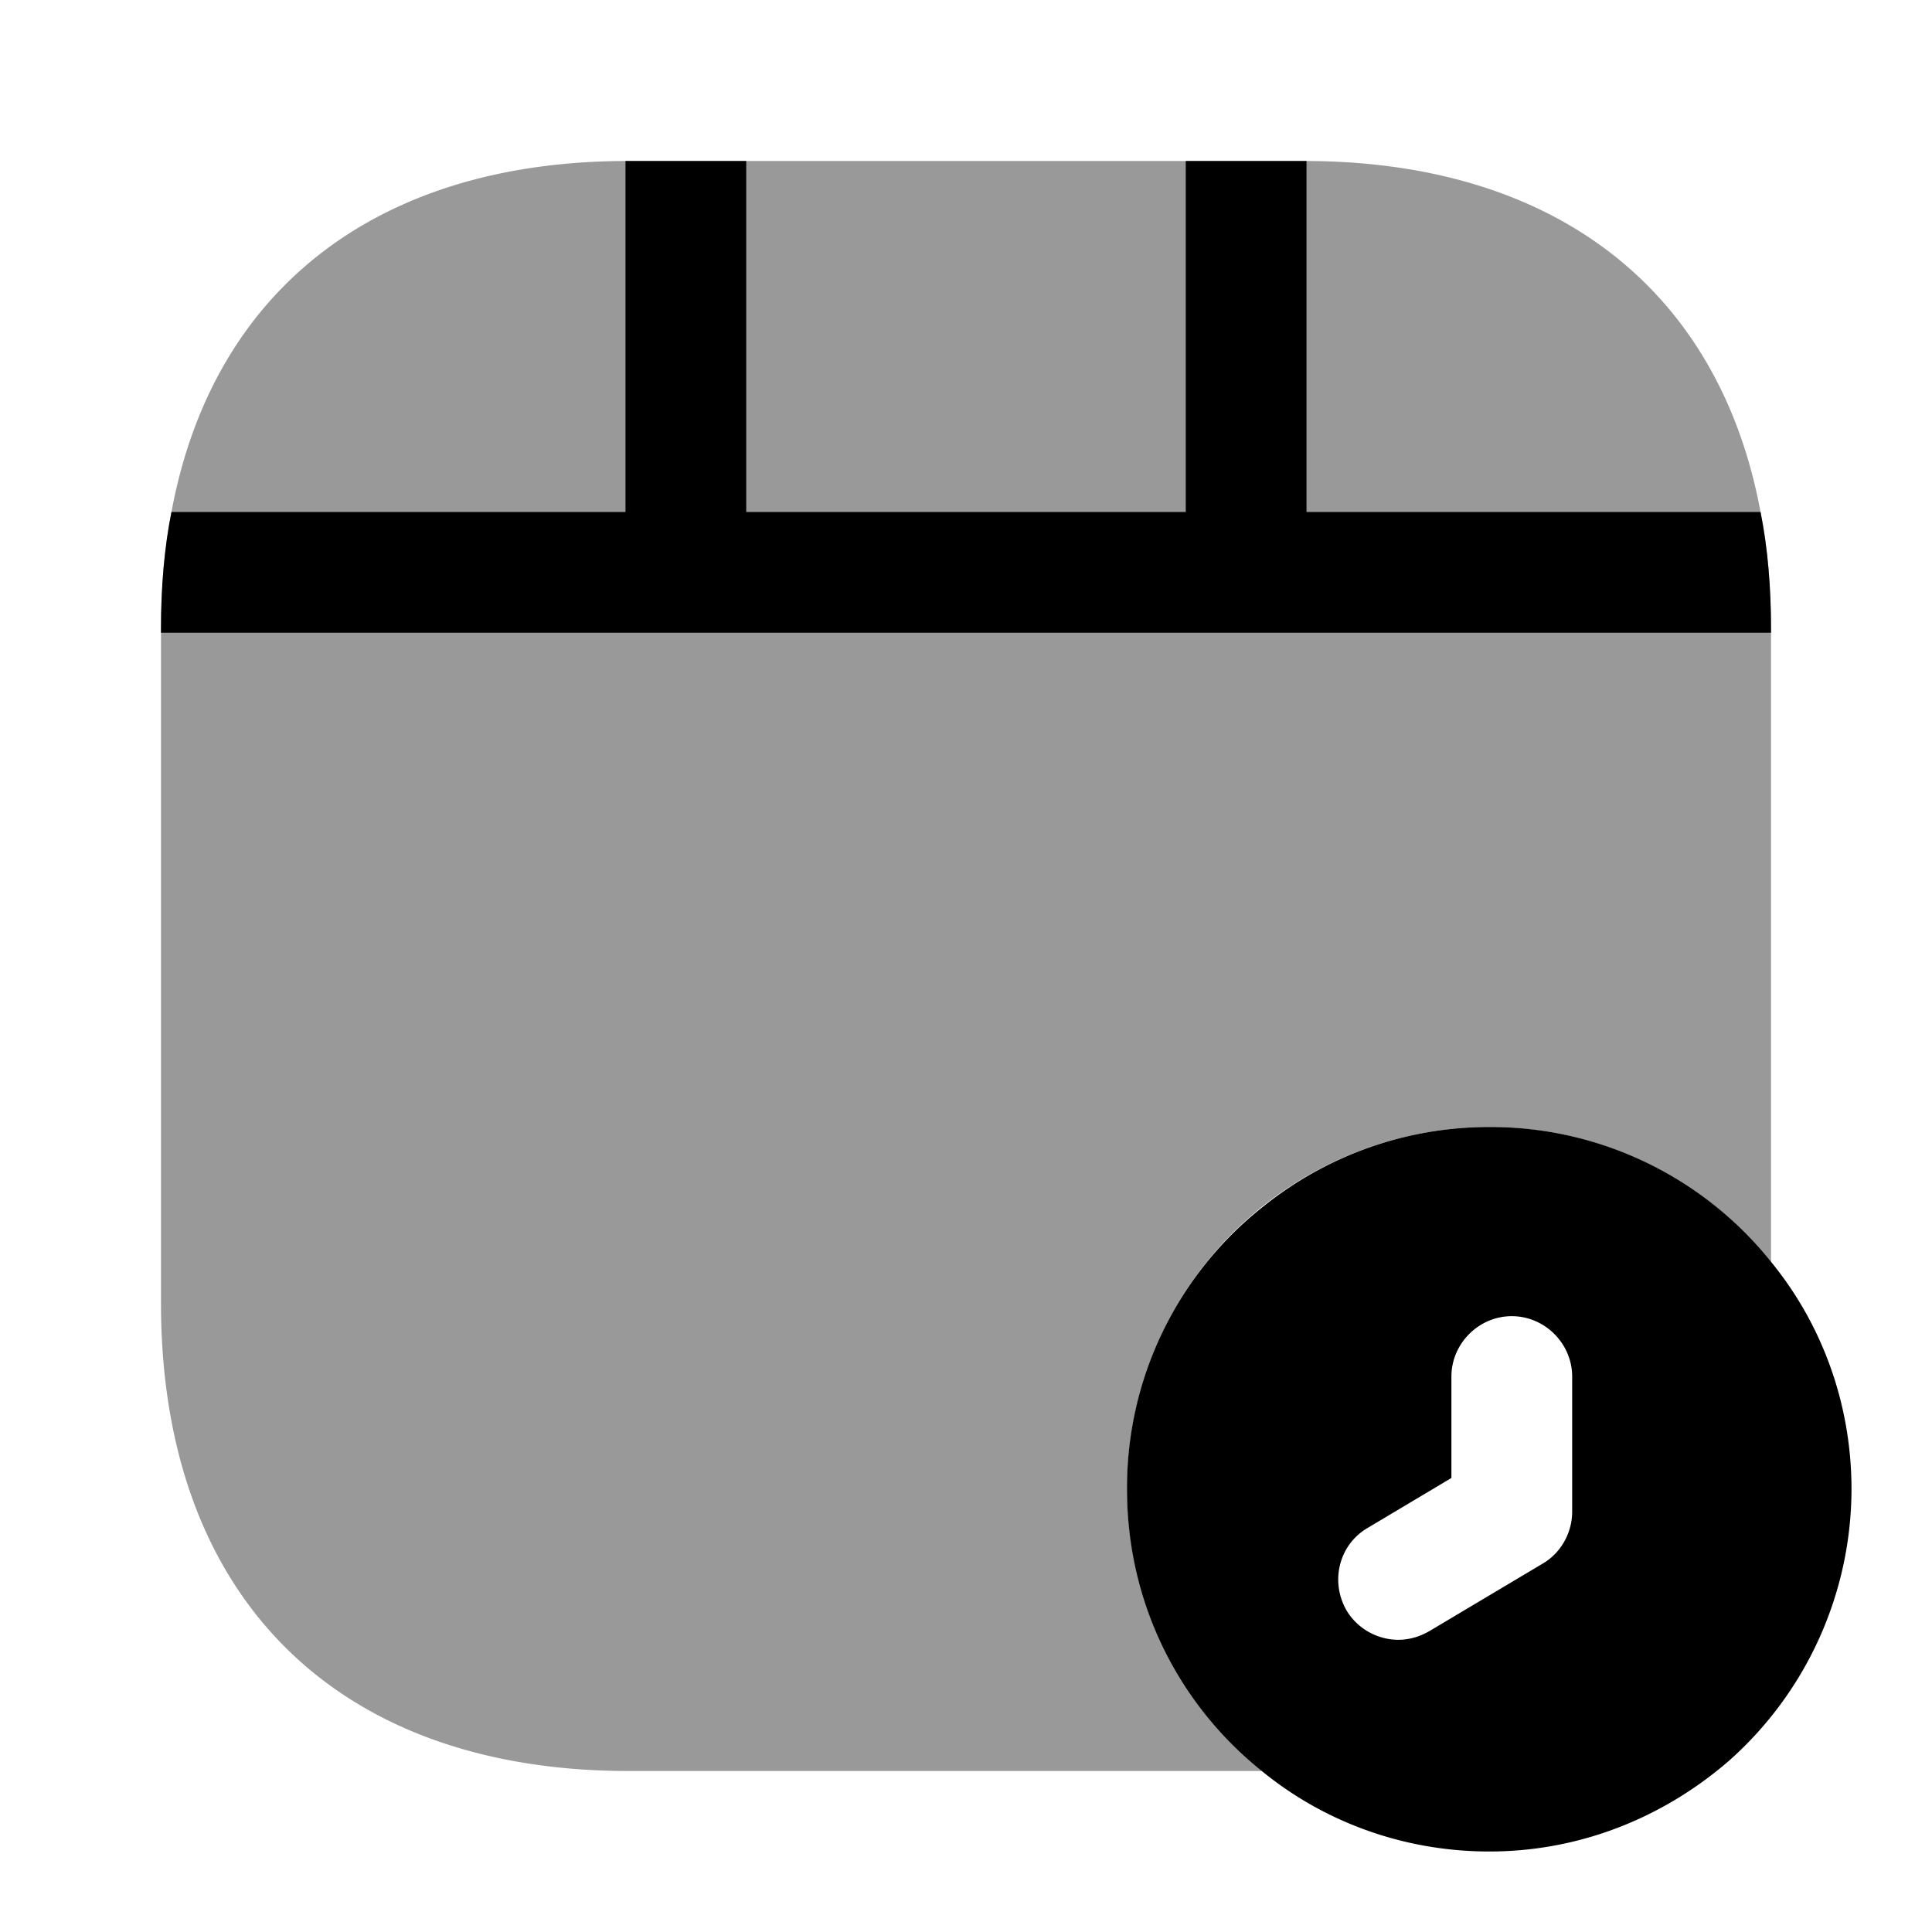 <svg xmlns="http://www.w3.org/2000/svg" viewBox="0 0 24 24" fill="currentColor" aria-hidden="true">
  <path d="M21.98 15.65A4.46 4.46 0 0018.5 14c-1.06 0-2.04.37-2.81.99A4.448 4.448 0 0014 18.5c0 1.41.64 2.66 1.65 3.48.77.64 1.77 1.02 2.85 1.02 1.14 0 2.17-.43 2.97-1.12A4.52 4.52 0 0023 18.5c0-1.08-.38-2.08-1.02-2.85zm-2.45 3.13c0 .26-.14.51-.36.64l-1.41.84c-.12.07-.25.11-.39.11-.25 0-.5-.13-.64-.36-.21-.36-.1-.82.26-1.03l1.04-.62V17.1c0-.41.34-.75.75-.75s.75.34.75.75v1.68z"/>
  <path d="M22 7.81v7.89c0-.01-.01-.02-.02-.03-.04-.06-.09-.12-.14-.17-.01-.01-.02-.03-.03-.04-.81-.9-2-1.46-3.31-1.46-1.26 0-2.41.52-3.23 1.36a4.5 4.5 0 00-.62 5.46c.22.37.5.71.82.99.02.01.03.02.04.03.05.05.1.09.16.14h.01c.01.01.02.02.03.02h-7.9C4.17 22 2 19.83 2 16.19V7.81c0-.51.04-1 .13-1.45C2.64 3.61 4.67 2.01 7.77 2h8.46c3.1.01 5.13 1.61 5.64 4.36.09.45.13.94.13 1.45z" opacity=".4"/>
  <path d="M22 7.81v.05H2v-.05c0-.51.04-1 .13-1.45h5.64V2h1.5v4.36h5.46V2h1.5v4.36h5.64c.09.45.13.94.13 1.45z"/>
</svg>
